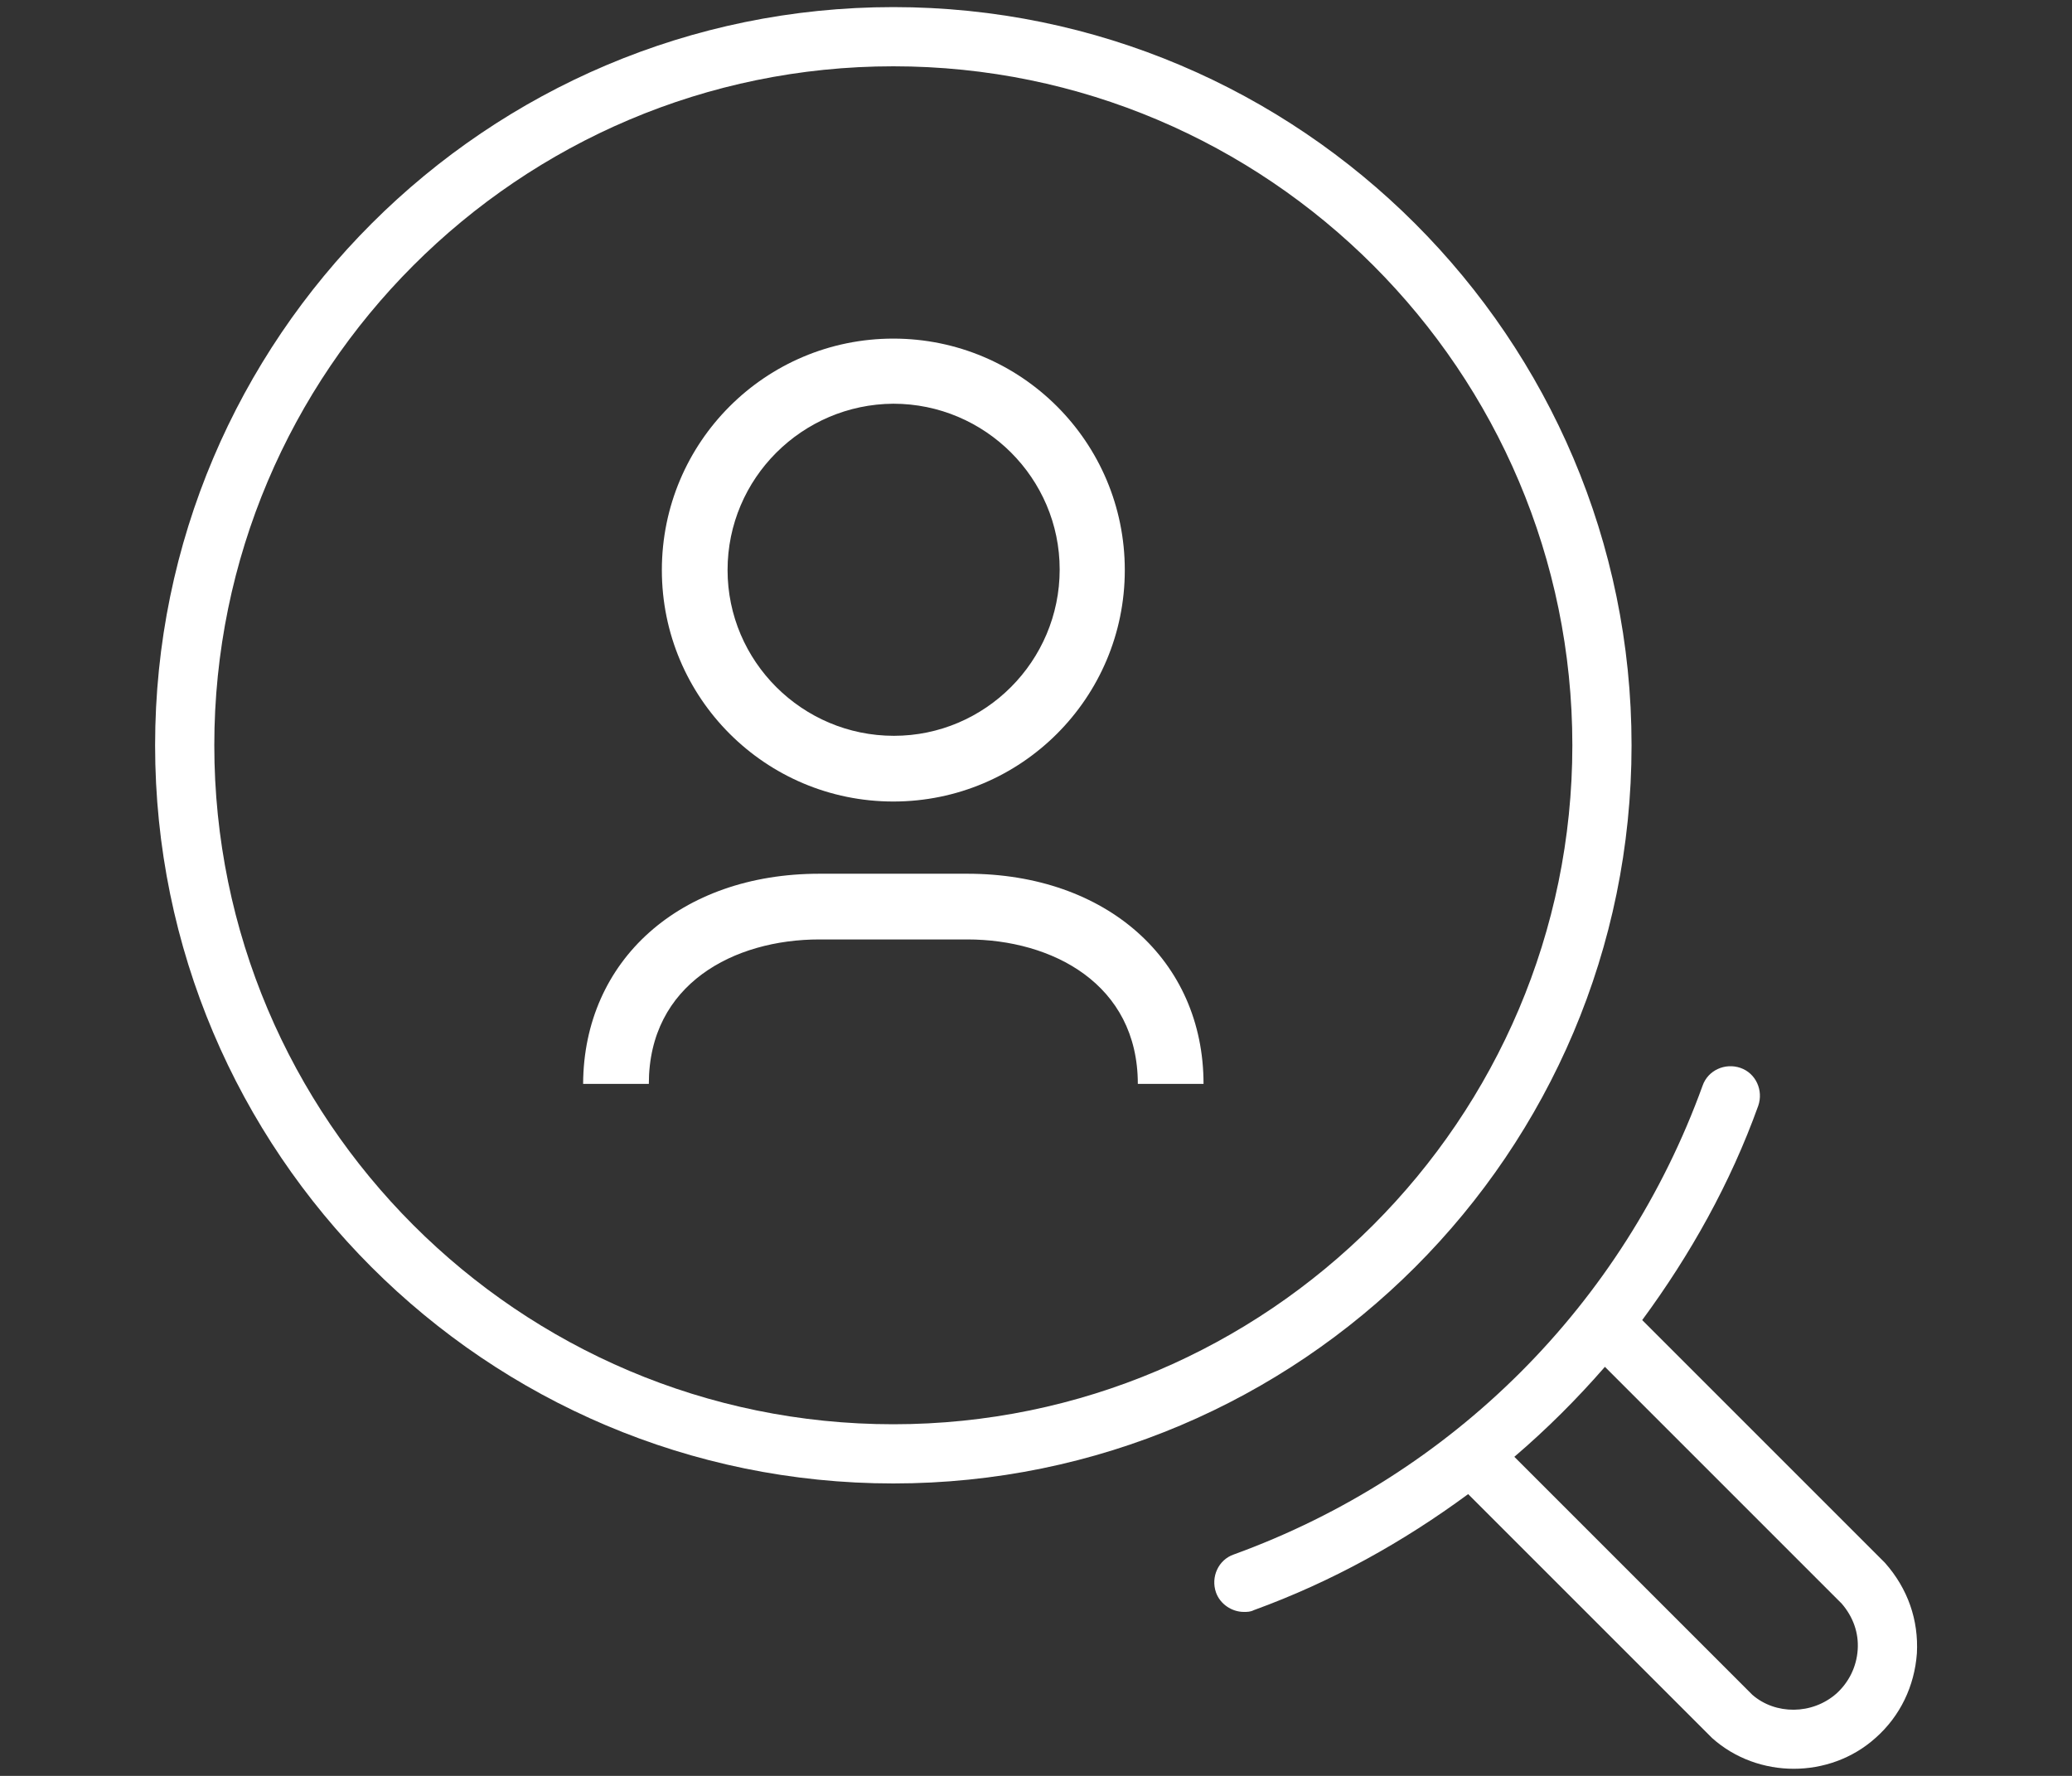 <?xml version="1.0" encoding="UTF-8"?>
<svg id="Ebene_1" data-name="Ebene 1" xmlns="http://www.w3.org/2000/svg" viewBox="0 0 35 30">
  <rect x="0" y="0" width="35" height="30" fill="#333333" stroke="none"/>
  <defs>
    <style>
      .cls-1 {
        fill: #fff;
      }
    </style>
  </defs>
  <path class="cls-1" d="m31.84,26.4l-4.1-4.1c.81-1.1,1.49-2.31,1.96-3.62.09-.26-.04-.55-.3-.64-.26-.09-.55.04-.64.3-1.34,3.7-4.23,6.58-7.92,7.92-.26.09-.39.38-.3.64.07.2.27.33.47.33.06,0,.11,0,.17-.03,1.32-.48,2.52-1.15,3.62-1.96l4.12,4.12c.39.35.89.52,1.38.52s.99-.17,1.38-.52c.42-.37.66-.88.7-1.43.03-.56-.15-1.09-.54-1.53Zm-.82,2.21c-.41.36-1.03.36-1.42.02l-4.02-4.02c.55-.47,1.06-.98,1.53-1.52l4,4c.19.22.29.49.27.78-.02.29-.15.55-.36.74Z"/>
  <path class="cls-1" d="m27.56,12.59C27.56,5.71,21.96.12,15.09.12S2.62,5.71,2.62,12.59s5.59,12.47,12.47,12.47,12.47-5.59,12.47-12.47Zm-12.47,11.47c-6.33,0-11.47-5.15-11.47-11.47S8.76,1.12,15.09,1.12s11.47,5.15,11.47,11.47-5.15,11.47-11.47,11.47Z"/>
  <path class="cls-1" d="m15.09,13.54c2.16,0,3.91-1.75,3.91-3.91s-1.75-3.91-3.91-3.91-3.91,1.75-3.91,3.91h0c0,2.16,1.75,3.91,3.91,3.91Zm-2.8-3.91c0-1.55,1.26-2.8,2.8-2.81,1.55,0,2.81,1.26,2.81,2.8,0,1.55-1.26,2.81-2.8,2.81-1.55,0-2.81-1.26-2.81-2.8h0Z"/>
  <path class="cls-1" d="m16.33,14.76h-1.42s-1.07,0-1.07,0c-2.35,0-3.98,1.46-3.99,3.55h1.11c0-1.69,1.44-2.44,2.88-2.44h1.25s1.25,0,1.25,0c1.43,0,2.88.75,2.88,2.44h0s1.11,0,1.11,0c0-2.09-1.64-3.55-3.99-3.55Z"/>
  <polygon class="cls-1" points="9.86 18.31 9.86 18.31 9.86 18.31 9.86 18.31"/>
</svg>
